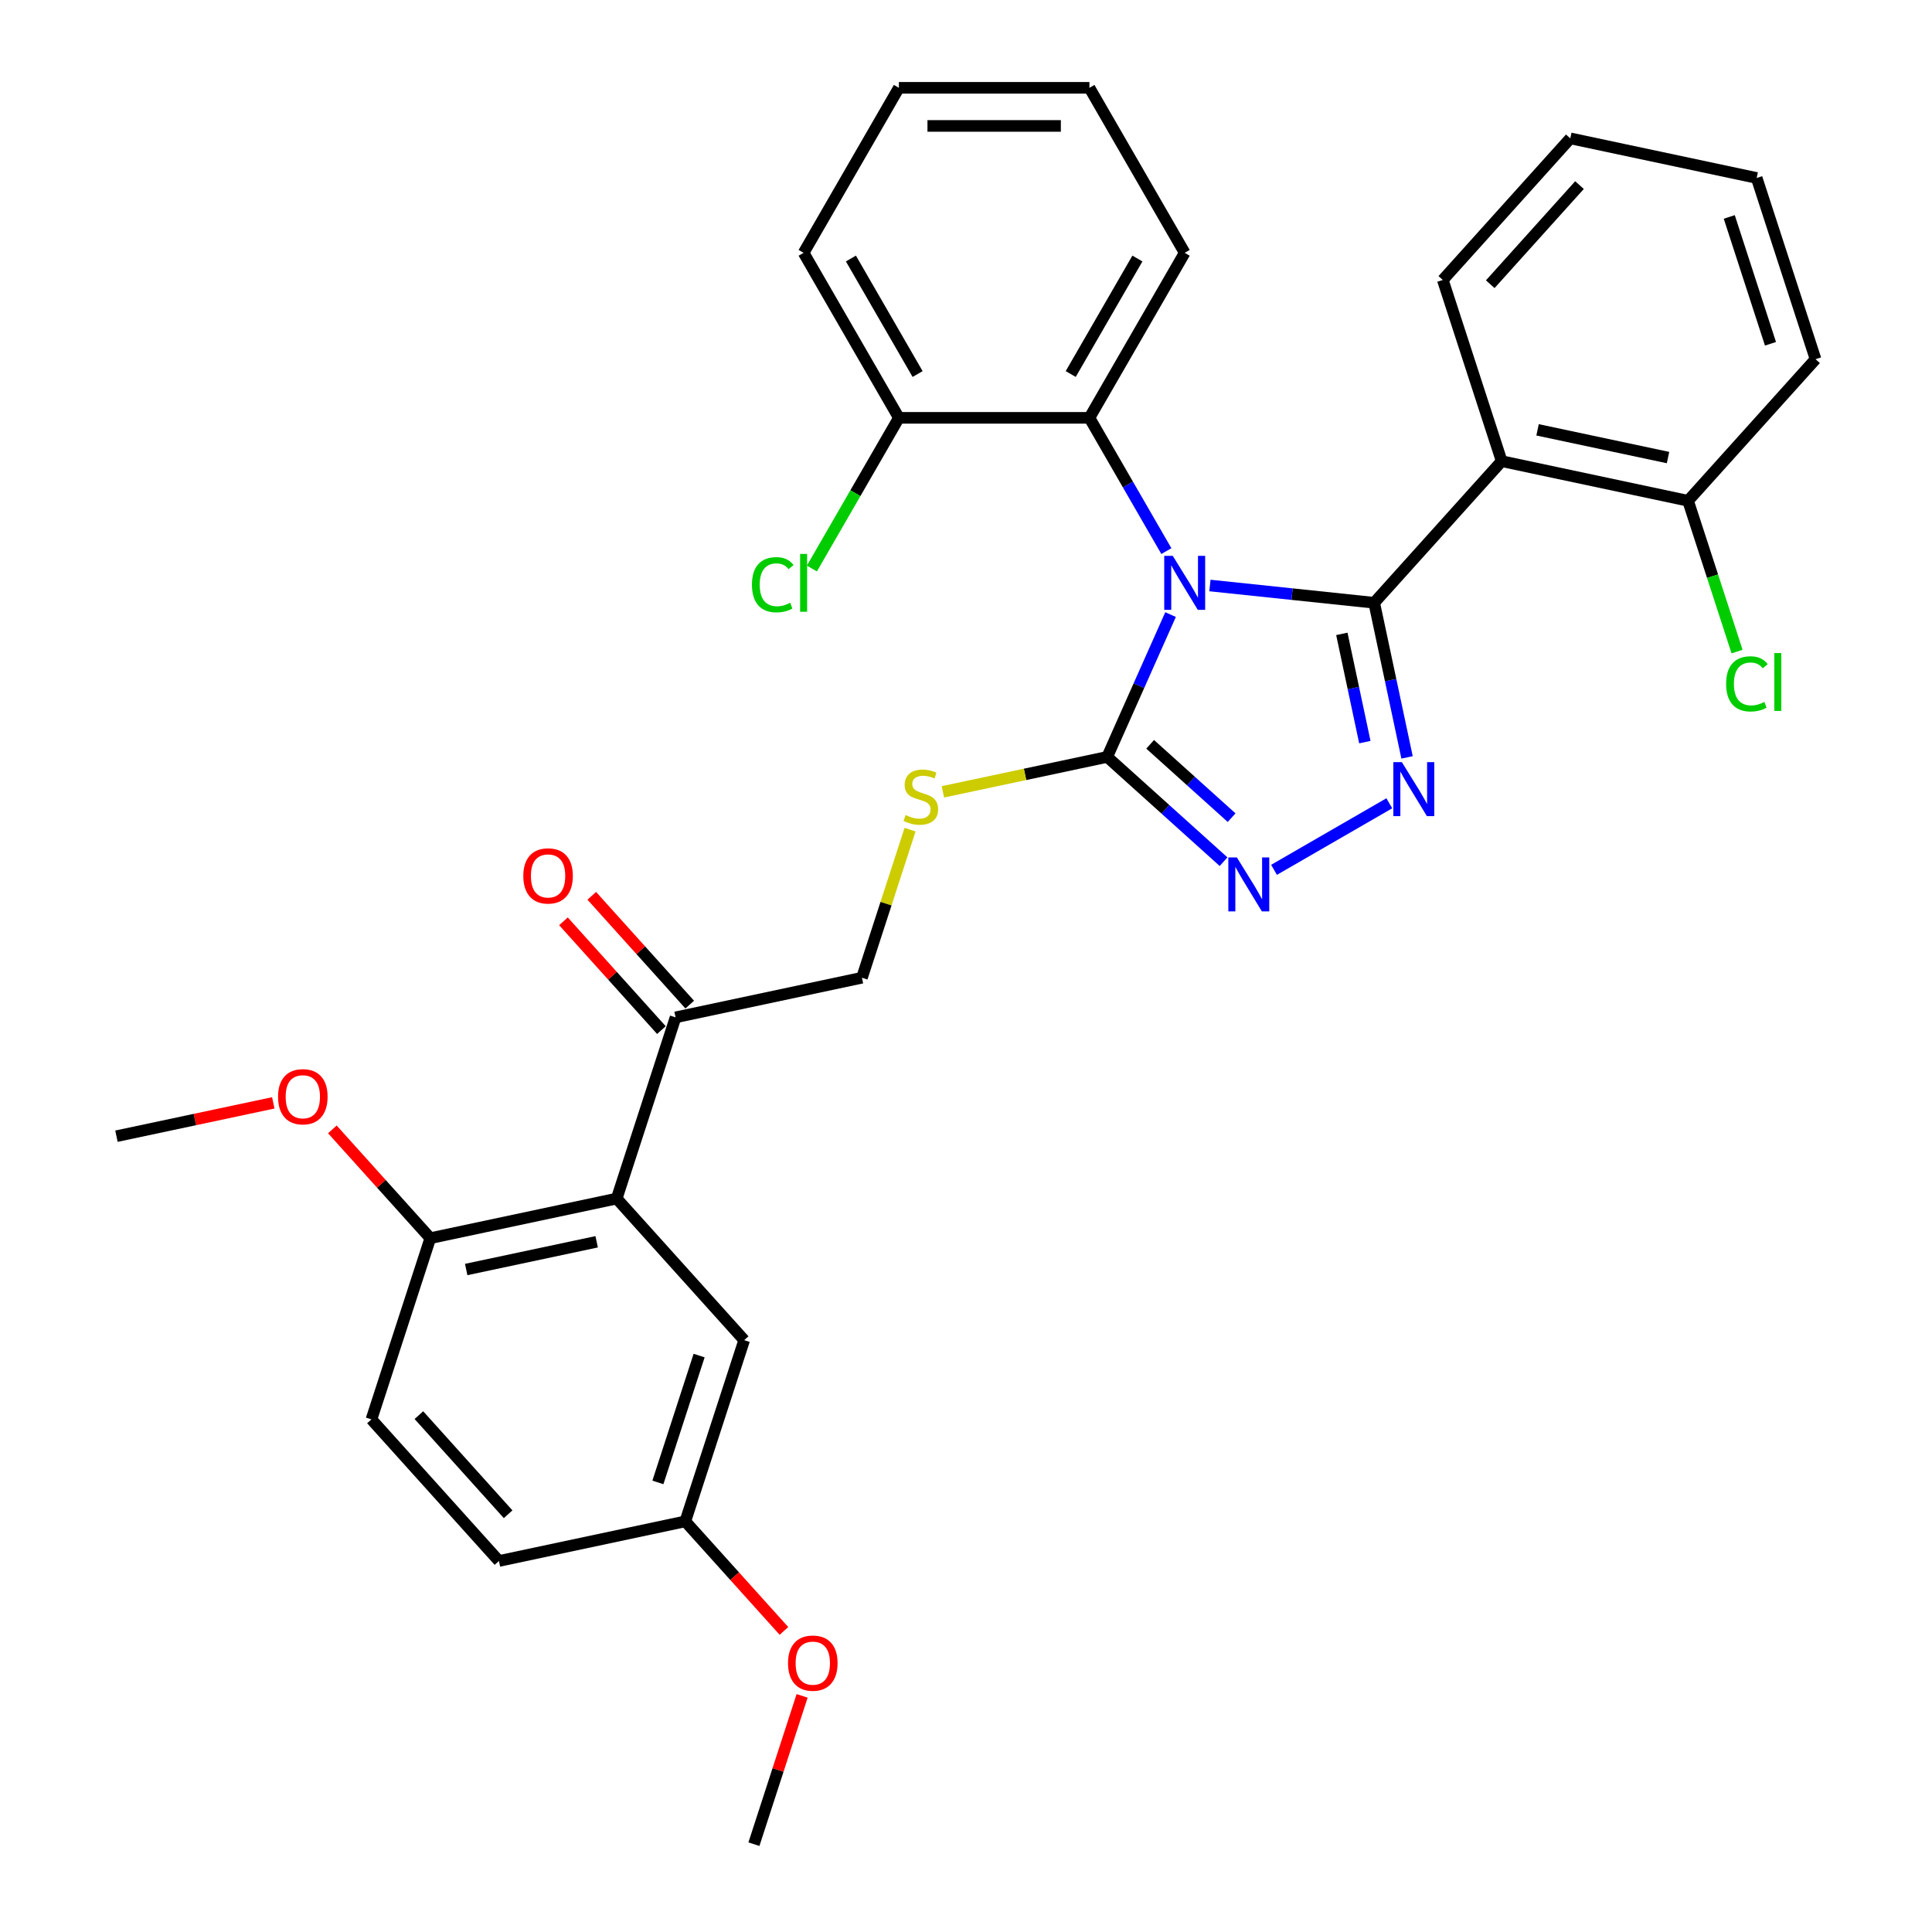 <?xml version='1.0' encoding='iso-8859-1'?>
<svg version='1.1' baseProfile='full'
              xmlns='http://www.w3.org/2000/svg'
                      xmlns:rdkit='http://www.rdkit.org/xml'
                      xmlns:xlink='http://www.w3.org/1999/xlink'
                  xml:space='preserve'
width='1000px' height='1000px' viewBox='0 0 1000 1000'>
<!-- END OF HEADER -->
<rect style='opacity:1.0;fill:#FFFFFF;stroke:none' width='1000' height='1000' x='0' y='0'> </rect>
<path class='bond-0' d='M 659.431,450.229 L 719.102,415.778' style='fill:none;fill-rule:evenodd;stroke:#0000FF;stroke-width:6px;stroke-linecap:butt;stroke-linejoin:miter;stroke-opacity:1' />
<path class='bond-1' d='M 633.316,446.01 L 603.199,418.894' style='fill:none;fill-rule:evenodd;stroke:#0000FF;stroke-width:6px;stroke-linecap:butt;stroke-linejoin:miter;stroke-opacity:1' />
<path class='bond-1' d='M 603.199,418.894 L 573.083,391.777' style='fill:none;fill-rule:evenodd;stroke:#000000;stroke-width:6px;stroke-linecap:butt;stroke-linejoin:miter;stroke-opacity:1' />
<path class='bond-1' d='M 637.479,423.217 L 616.398,404.235' style='fill:none;fill-rule:evenodd;stroke:#0000FF;stroke-width:6px;stroke-linecap:butt;stroke-linejoin:miter;stroke-opacity:1' />
<path class='bond-1' d='M 616.398,404.235 L 595.316,385.254' style='fill:none;fill-rule:evenodd;stroke:#000000;stroke-width:6px;stroke-linecap:butt;stroke-linejoin:miter;stroke-opacity:1' />
<path class='bond-2' d='M 728.29,392.026 L 719.784,352.008' style='fill:none;fill-rule:evenodd;stroke:#0000FF;stroke-width:6px;stroke-linecap:butt;stroke-linejoin:miter;stroke-opacity:1' />
<path class='bond-2' d='M 719.784,352.008 L 711.277,311.99' style='fill:none;fill-rule:evenodd;stroke:#000000;stroke-width:6px;stroke-linecap:butt;stroke-linejoin:miter;stroke-opacity:1' />
<path class='bond-2' d='M 706.445,384.122 L 700.49,356.109' style='fill:none;fill-rule:evenodd;stroke:#0000FF;stroke-width:6px;stroke-linecap:butt;stroke-linejoin:miter;stroke-opacity:1' />
<path class='bond-2' d='M 700.49,356.109 L 694.536,328.096' style='fill:none;fill-rule:evenodd;stroke:#000000;stroke-width:6px;stroke-linecap:butt;stroke-linejoin:miter;stroke-opacity:1' />
<path class='bond-3' d='M 711.277,311.99 L 777.268,238.7' style='fill:none;fill-rule:evenodd;stroke:#000000;stroke-width:6px;stroke-linecap:butt;stroke-linejoin:miter;stroke-opacity:1' />
<path class='bond-4' d='M 711.277,311.99 L 668.766,307.522' style='fill:none;fill-rule:evenodd;stroke:#000000;stroke-width:6px;stroke-linecap:butt;stroke-linejoin:miter;stroke-opacity:1' />
<path class='bond-4' d='M 668.766,307.522 L 626.254,303.054' style='fill:none;fill-rule:evenodd;stroke:#0000FF;stroke-width:6px;stroke-linecap:butt;stroke-linejoin:miter;stroke-opacity:1' />
<path class='bond-5' d='M 605.881,318.112 L 589.482,354.944' style='fill:none;fill-rule:evenodd;stroke:#0000FF;stroke-width:6px;stroke-linecap:butt;stroke-linejoin:miter;stroke-opacity:1' />
<path class='bond-5' d='M 589.482,354.944 L 573.083,391.777' style='fill:none;fill-rule:evenodd;stroke:#000000;stroke-width:6px;stroke-linecap:butt;stroke-linejoin:miter;stroke-opacity:1' />
<path class='bond-6' d='M 603.71,285.251 L 583.798,250.762' style='fill:none;fill-rule:evenodd;stroke:#0000FF;stroke-width:6px;stroke-linecap:butt;stroke-linejoin:miter;stroke-opacity:1' />
<path class='bond-6' d='M 583.798,250.762 L 563.885,216.272' style='fill:none;fill-rule:evenodd;stroke:#000000;stroke-width:6px;stroke-linecap:butt;stroke-linejoin:miter;stroke-opacity:1' />
<path class='bond-7' d='M 573.083,391.777 L 530.56,400.815' style='fill:none;fill-rule:evenodd;stroke:#000000;stroke-width:6px;stroke-linecap:butt;stroke-linejoin:miter;stroke-opacity:1' />
<path class='bond-7' d='M 530.56,400.815 L 488.037,409.854' style='fill:none;fill-rule:evenodd;stroke:#CCCC00;stroke-width:6px;stroke-linecap:butt;stroke-linejoin:miter;stroke-opacity:1' />
<path class='bond-8' d='M 349.674,526.581 L 446.141,506.076' style='fill:none;fill-rule:evenodd;stroke:#000000;stroke-width:6px;stroke-linecap:butt;stroke-linejoin:miter;stroke-opacity:1' />
<path class='bond-9' d='M 357.003,519.982 L 331.651,491.825' style='fill:none;fill-rule:evenodd;stroke:#000000;stroke-width:6px;stroke-linecap:butt;stroke-linejoin:miter;stroke-opacity:1' />
<path class='bond-9' d='M 331.651,491.825 L 306.299,463.669' style='fill:none;fill-rule:evenodd;stroke:#FF0000;stroke-width:6px;stroke-linecap:butt;stroke-linejoin:miter;stroke-opacity:1' />
<path class='bond-9' d='M 342.345,533.18 L 316.993,505.023' style='fill:none;fill-rule:evenodd;stroke:#000000;stroke-width:6px;stroke-linecap:butt;stroke-linejoin:miter;stroke-opacity:1' />
<path class='bond-9' d='M 316.993,505.023 L 291.641,476.867' style='fill:none;fill-rule:evenodd;stroke:#FF0000;stroke-width:6px;stroke-linecap:butt;stroke-linejoin:miter;stroke-opacity:1' />
<path class='bond-10' d='M 349.674,526.581 L 319.198,620.375' style='fill:none;fill-rule:evenodd;stroke:#000000;stroke-width:6px;stroke-linecap:butt;stroke-linejoin:miter;stroke-opacity:1' />
<path class='bond-11' d='M 471.047,429.422 L 458.594,467.749' style='fill:none;fill-rule:evenodd;stroke:#CCCC00;stroke-width:6px;stroke-linecap:butt;stroke-linejoin:miter;stroke-opacity:1' />
<path class='bond-11' d='M 458.594,467.749 L 446.141,506.076' style='fill:none;fill-rule:evenodd;stroke:#000000;stroke-width:6px;stroke-linecap:butt;stroke-linejoin:miter;stroke-opacity:1' />
<path class='bond-12' d='M 777.268,238.7 L 873.735,259.204' style='fill:none;fill-rule:evenodd;stroke:#000000;stroke-width:6px;stroke-linecap:butt;stroke-linejoin:miter;stroke-opacity:1' />
<path class='bond-12' d='M 795.839,222.482 L 863.366,236.835' style='fill:none;fill-rule:evenodd;stroke:#000000;stroke-width:6px;stroke-linecap:butt;stroke-linejoin:miter;stroke-opacity:1' />
<path class='bond-13' d='M 777.268,238.7 L 746.793,144.905' style='fill:none;fill-rule:evenodd;stroke:#000000;stroke-width:6px;stroke-linecap:butt;stroke-linejoin:miter;stroke-opacity:1' />
<path class='bond-14' d='M 563.885,216.272 L 613.196,130.863' style='fill:none;fill-rule:evenodd;stroke:#000000;stroke-width:6px;stroke-linecap:butt;stroke-linejoin:miter;stroke-opacity:1' />
<path class='bond-14' d='M 554.2,193.599 L 588.718,133.813' style='fill:none;fill-rule:evenodd;stroke:#000000;stroke-width:6px;stroke-linecap:butt;stroke-linejoin:miter;stroke-opacity:1' />
<path class='bond-15' d='M 563.885,216.272 L 465.264,216.272' style='fill:none;fill-rule:evenodd;stroke:#000000;stroke-width:6px;stroke-linecap:butt;stroke-linejoin:miter;stroke-opacity:1' />
<path class='bond-16' d='M 613.196,130.863 L 563.885,45.455' style='fill:none;fill-rule:evenodd;stroke:#000000;stroke-width:6px;stroke-linecap:butt;stroke-linejoin:miter;stroke-opacity:1' />
<path class='bond-17' d='M 563.885,45.455 L 465.264,45.455' style='fill:none;fill-rule:evenodd;stroke:#000000;stroke-width:6px;stroke-linecap:butt;stroke-linejoin:miter;stroke-opacity:1' />
<path class='bond-17' d='M 549.092,65.179 L 480.057,65.179' style='fill:none;fill-rule:evenodd;stroke:#000000;stroke-width:6px;stroke-linecap:butt;stroke-linejoin:miter;stroke-opacity:1' />
<path class='bond-18' d='M 465.264,45.455 L 415.953,130.863' style='fill:none;fill-rule:evenodd;stroke:#000000;stroke-width:6px;stroke-linecap:butt;stroke-linejoin:miter;stroke-opacity:1' />
<path class='bond-19' d='M 415.953,130.863 L 465.264,216.272' style='fill:none;fill-rule:evenodd;stroke:#000000;stroke-width:6px;stroke-linecap:butt;stroke-linejoin:miter;stroke-opacity:1' />
<path class='bond-19' d='M 440.431,133.813 L 474.949,193.599' style='fill:none;fill-rule:evenodd;stroke:#000000;stroke-width:6px;stroke-linecap:butt;stroke-linejoin:miter;stroke-opacity:1' />
<path class='bond-20' d='M 465.264,216.272 L 442.748,255.27' style='fill:none;fill-rule:evenodd;stroke:#000000;stroke-width:6px;stroke-linecap:butt;stroke-linejoin:miter;stroke-opacity:1' />
<path class='bond-20' d='M 442.748,255.27 L 420.233,294.268' style='fill:none;fill-rule:evenodd;stroke:#00CC00;stroke-width:6px;stroke-linecap:butt;stroke-linejoin:miter;stroke-opacity:1' />
<path class='bond-21' d='M 873.735,259.204 L 939.726,185.914' style='fill:none;fill-rule:evenodd;stroke:#000000;stroke-width:6px;stroke-linecap:butt;stroke-linejoin:miter;stroke-opacity:1' />
<path class='bond-22' d='M 873.735,259.204 L 886.416,298.232' style='fill:none;fill-rule:evenodd;stroke:#000000;stroke-width:6px;stroke-linecap:butt;stroke-linejoin:miter;stroke-opacity:1' />
<path class='bond-22' d='M 886.416,298.232 L 899.096,337.259' style='fill:none;fill-rule:evenodd;stroke:#00CC00;stroke-width:6px;stroke-linecap:butt;stroke-linejoin:miter;stroke-opacity:1' />
<path class='bond-23' d='M 939.726,185.914 L 909.25,92.119' style='fill:none;fill-rule:evenodd;stroke:#000000;stroke-width:6px;stroke-linecap:butt;stroke-linejoin:miter;stroke-opacity:1' />
<path class='bond-23' d='M 916.395,177.94 L 895.062,112.284' style='fill:none;fill-rule:evenodd;stroke:#000000;stroke-width:6px;stroke-linecap:butt;stroke-linejoin:miter;stroke-opacity:1' />
<path class='bond-24' d='M 909.25,92.119 L 812.783,71.615' style='fill:none;fill-rule:evenodd;stroke:#000000;stroke-width:6px;stroke-linecap:butt;stroke-linejoin:miter;stroke-opacity:1' />
<path class='bond-25' d='M 812.783,71.615 L 746.793,144.905' style='fill:none;fill-rule:evenodd;stroke:#000000;stroke-width:6px;stroke-linecap:butt;stroke-linejoin:miter;stroke-opacity:1' />
<path class='bond-25' d='M 817.543,95.806 L 771.349,147.11' style='fill:none;fill-rule:evenodd;stroke:#000000;stroke-width:6px;stroke-linecap:butt;stroke-linejoin:miter;stroke-opacity:1' />
<path class='bond-26' d='M 319.198,620.375 L 222.732,640.88' style='fill:none;fill-rule:evenodd;stroke:#000000;stroke-width:6px;stroke-linecap:butt;stroke-linejoin:miter;stroke-opacity:1' />
<path class='bond-26' d='M 308.829,642.744 L 241.303,657.098' style='fill:none;fill-rule:evenodd;stroke:#000000;stroke-width:6px;stroke-linecap:butt;stroke-linejoin:miter;stroke-opacity:1' />
<path class='bond-27' d='M 319.198,620.375 L 385.189,693.666' style='fill:none;fill-rule:evenodd;stroke:#000000;stroke-width:6px;stroke-linecap:butt;stroke-linejoin:miter;stroke-opacity:1' />
<path class='bond-28' d='M 222.732,640.88 L 197.38,612.724' style='fill:none;fill-rule:evenodd;stroke:#000000;stroke-width:6px;stroke-linecap:butt;stroke-linejoin:miter;stroke-opacity:1' />
<path class='bond-28' d='M 197.38,612.724 L 172.027,584.567' style='fill:none;fill-rule:evenodd;stroke:#FF0000;stroke-width:6px;stroke-linecap:butt;stroke-linejoin:miter;stroke-opacity:1' />
<path class='bond-29' d='M 222.732,640.88 L 192.256,734.675' style='fill:none;fill-rule:evenodd;stroke:#000000;stroke-width:6px;stroke-linecap:butt;stroke-linejoin:miter;stroke-opacity:1' />
<path class='bond-30' d='M 385.189,693.666 L 354.713,787.46' style='fill:none;fill-rule:evenodd;stroke:#000000;stroke-width:6px;stroke-linecap:butt;stroke-linejoin:miter;stroke-opacity:1' />
<path class='bond-30' d='M 361.859,701.64 L 340.526,767.296' style='fill:none;fill-rule:evenodd;stroke:#000000;stroke-width:6px;stroke-linecap:butt;stroke-linejoin:miter;stroke-opacity:1' />
<path class='bond-31' d='M 141.455,570.839 L 100.864,579.467' style='fill:none;fill-rule:evenodd;stroke:#FF0000;stroke-width:6px;stroke-linecap:butt;stroke-linejoin:miter;stroke-opacity:1' />
<path class='bond-31' d='M 100.864,579.467 L 60.274,588.094' style='fill:none;fill-rule:evenodd;stroke:#000000;stroke-width:6px;stroke-linecap:butt;stroke-linejoin:miter;stroke-opacity:1' />
<path class='bond-32' d='M 192.256,734.675 L 258.247,807.965' style='fill:none;fill-rule:evenodd;stroke:#000000;stroke-width:6px;stroke-linecap:butt;stroke-linejoin:miter;stroke-opacity:1' />
<path class='bond-32' d='M 216.813,732.47 L 263.006,783.773' style='fill:none;fill-rule:evenodd;stroke:#000000;stroke-width:6px;stroke-linecap:butt;stroke-linejoin:miter;stroke-opacity:1' />
<path class='bond-33' d='M 354.713,787.46 L 258.247,807.965' style='fill:none;fill-rule:evenodd;stroke:#000000;stroke-width:6px;stroke-linecap:butt;stroke-linejoin:miter;stroke-opacity:1' />
<path class='bond-34' d='M 354.713,787.46 L 380.241,815.811' style='fill:none;fill-rule:evenodd;stroke:#000000;stroke-width:6px;stroke-linecap:butt;stroke-linejoin:miter;stroke-opacity:1' />
<path class='bond-34' d='M 380.241,815.811 L 405.768,844.162' style='fill:none;fill-rule:evenodd;stroke:#FF0000;stroke-width:6px;stroke-linecap:butt;stroke-linejoin:miter;stroke-opacity:1' />
<path class='bond-35' d='M 415.173,877.773 L 402.701,916.159' style='fill:none;fill-rule:evenodd;stroke:#FF0000;stroke-width:6px;stroke-linecap:butt;stroke-linejoin:miter;stroke-opacity:1' />
<path class='bond-35' d='M 402.701,916.159 L 390.228,954.545' style='fill:none;fill-rule:evenodd;stroke:#000000;stroke-width:6px;stroke-linecap:butt;stroke-linejoin:miter;stroke-opacity:1' />
<path  class='atom-0' d='M 640.199 443.803
L 649.352 458.596
Q 650.259 460.055, 651.718 462.699
Q 653.178 465.342, 653.257 465.499
L 653.257 443.803
L 656.965 443.803
L 656.965 471.732
L 653.139 471.732
L 643.316 455.558
Q 642.172 453.665, 640.949 451.495
Q 639.766 449.325, 639.411 448.655
L 639.411 471.732
L 635.781 471.732
L 635.781 443.803
L 640.199 443.803
' fill='#0000FF'/>
<path  class='atom-1' d='M 725.608 394.492
L 734.76 409.285
Q 735.668 410.745, 737.127 413.388
Q 738.587 416.031, 738.666 416.189
L 738.666 394.492
L 742.374 394.492
L 742.374 422.421
L 738.548 422.421
L 728.725 406.247
Q 727.581 404.354, 726.358 402.184
Q 725.174 400.015, 724.819 399.344
L 724.819 422.421
L 721.19 422.421
L 721.19 394.492
L 725.608 394.492
' fill='#0000FF'/>
<path  class='atom-3' d='M 607.022 287.716
L 616.174 302.51
Q 617.082 303.969, 618.541 306.612
Q 620.001 309.255, 620.08 309.413
L 620.08 287.716
L 623.788 287.716
L 623.788 315.646
L 619.962 315.646
L 610.139 299.472
Q 608.995 297.579, 607.772 295.409
Q 606.588 293.239, 606.233 292.569
L 606.233 315.646
L 602.604 315.646
L 602.604 287.716
L 607.022 287.716
' fill='#0000FF'/>
<path  class='atom-6' d='M 468.727 421.867
Q 469.042 421.986, 470.344 422.538
Q 471.646 423.09, 473.066 423.445
Q 474.526 423.761, 475.946 423.761
Q 478.589 423.761, 480.127 422.498
Q 481.666 421.197, 481.666 418.948
Q 481.666 417.41, 480.877 416.463
Q 480.127 415.516, 478.944 415.003
Q 477.76 414.49, 475.788 413.899
Q 473.303 413.149, 471.804 412.439
Q 470.344 411.729, 469.279 410.23
Q 468.253 408.731, 468.253 406.206
Q 468.253 402.695, 470.62 400.526
Q 473.027 398.356, 477.76 398.356
Q 480.995 398.356, 484.664 399.894
L 483.757 402.932
Q 480.403 401.551, 477.879 401.551
Q 475.157 401.551, 473.658 402.695
Q 472.159 403.8, 472.198 405.733
Q 472.198 407.232, 472.948 408.139
Q 473.737 409.046, 474.841 409.559
Q 475.985 410.072, 477.879 410.664
Q 480.403 411.453, 481.903 412.242
Q 483.402 413.031, 484.467 414.648
Q 485.571 416.226, 485.571 418.948
Q 485.571 422.814, 482.968 424.905
Q 480.403 426.956, 476.104 426.956
Q 473.618 426.956, 471.725 426.404
Q 469.871 425.891, 467.662 424.984
L 468.727 421.867
' fill='#CCCC00'/>
<path  class='atom-8' d='M 270.862 453.369
Q 270.862 446.663, 274.176 442.915
Q 277.49 439.168, 283.683 439.168
Q 289.877 439.168, 293.19 442.915
Q 296.504 446.663, 296.504 453.369
Q 296.504 460.155, 293.151 464.02
Q 289.798 467.847, 283.683 467.847
Q 277.529 467.847, 274.176 464.02
Q 270.862 460.194, 270.862 453.369
M 283.683 464.691
Q 287.944 464.691, 290.232 461.851
Q 292.559 458.971, 292.559 453.369
Q 292.559 447.886, 290.232 445.125
Q 287.944 442.324, 283.683 442.324
Q 279.423 442.324, 277.095 445.085
Q 274.807 447.847, 274.807 453.369
Q 274.807 459.01, 277.095 461.851
Q 279.423 464.691, 283.683 464.691
' fill='#FF0000'/>
<path  class='atom-21' d='M 389.206 302.648
Q 389.206 295.705, 392.441 292.075
Q 395.715 288.407, 401.909 288.407
Q 407.668 288.407, 410.745 292.47
L 408.142 294.6
Q 405.893 291.642, 401.909 291.642
Q 397.688 291.642, 395.439 294.482
Q 393.23 297.283, 393.23 302.648
Q 393.23 308.171, 395.518 311.011
Q 397.846 313.851, 402.343 313.851
Q 405.42 313.851, 409.01 311.997
L 410.114 314.956
Q 408.655 315.902, 406.446 316.455
Q 404.236 317.007, 401.791 317.007
Q 395.715 317.007, 392.441 313.299
Q 389.206 309.591, 389.206 302.648
' fill='#00CC00'/>
<path  class='atom-21' d='M 414.138 286.71
L 417.767 286.71
L 417.767 316.652
L 414.138 316.652
L 414.138 286.71
' fill='#00CC00'/>
<path  class='atom-22' d='M 893.441 353.966
Q 893.441 347.023, 896.676 343.393
Q 899.95 339.725, 906.144 339.725
Q 911.903 339.725, 914.98 343.788
L 912.377 345.918
Q 910.128 342.96, 906.144 342.96
Q 901.923 342.96, 899.674 345.8
Q 897.465 348.601, 897.465 353.966
Q 897.465 359.489, 899.753 362.329
Q 902.08 365.169, 906.578 365.169
Q 909.655 365.169, 913.244 363.315
L 914.349 366.274
Q 912.889 367.22, 910.68 367.773
Q 908.471 368.325, 906.025 368.325
Q 899.95 368.325, 896.676 364.617
Q 893.441 360.909, 893.441 353.966
' fill='#00CC00'/>
<path  class='atom-22' d='M 918.373 338.028
L 922.002 338.028
L 922.002 367.97
L 918.373 367.97
L 918.373 338.028
' fill='#00CC00'/>
<path  class='atom-26' d='M 143.92 567.669
Q 143.92 560.962, 147.234 557.215
Q 150.547 553.467, 156.741 553.467
Q 162.934 553.467, 166.248 557.215
Q 169.562 560.962, 169.562 567.669
Q 169.562 574.454, 166.209 578.32
Q 162.855 582.146, 156.741 582.146
Q 150.587 582.146, 147.234 578.32
Q 143.92 574.493, 143.92 567.669
M 156.741 578.991
Q 161.001 578.991, 163.289 576.15
Q 165.617 573.27, 165.617 567.669
Q 165.617 562.185, 163.289 559.424
Q 161.001 556.623, 156.741 556.623
Q 152.48 556.623, 150.153 559.385
Q 147.865 562.146, 147.865 567.669
Q 147.865 573.31, 150.153 576.15
Q 152.48 578.991, 156.741 578.991
' fill='#FF0000'/>
<path  class='atom-31' d='M 407.883 860.83
Q 407.883 854.123, 411.197 850.376
Q 414.511 846.628, 420.704 846.628
Q 426.898 846.628, 430.211 850.376
Q 433.525 854.123, 433.525 860.83
Q 433.525 867.615, 430.172 871.481
Q 426.819 875.307, 420.704 875.307
Q 414.55 875.307, 411.197 871.481
Q 407.883 867.654, 407.883 860.83
M 420.704 872.151
Q 424.965 872.151, 427.253 869.311
Q 429.58 866.431, 429.58 860.83
Q 429.58 855.346, 427.253 852.585
Q 424.965 849.784, 420.704 849.784
Q 416.444 849.784, 414.116 852.545
Q 411.828 855.307, 411.828 860.83
Q 411.828 866.471, 414.116 869.311
Q 416.444 872.151, 420.704 872.151
' fill='#FF0000'/>
</svg>
